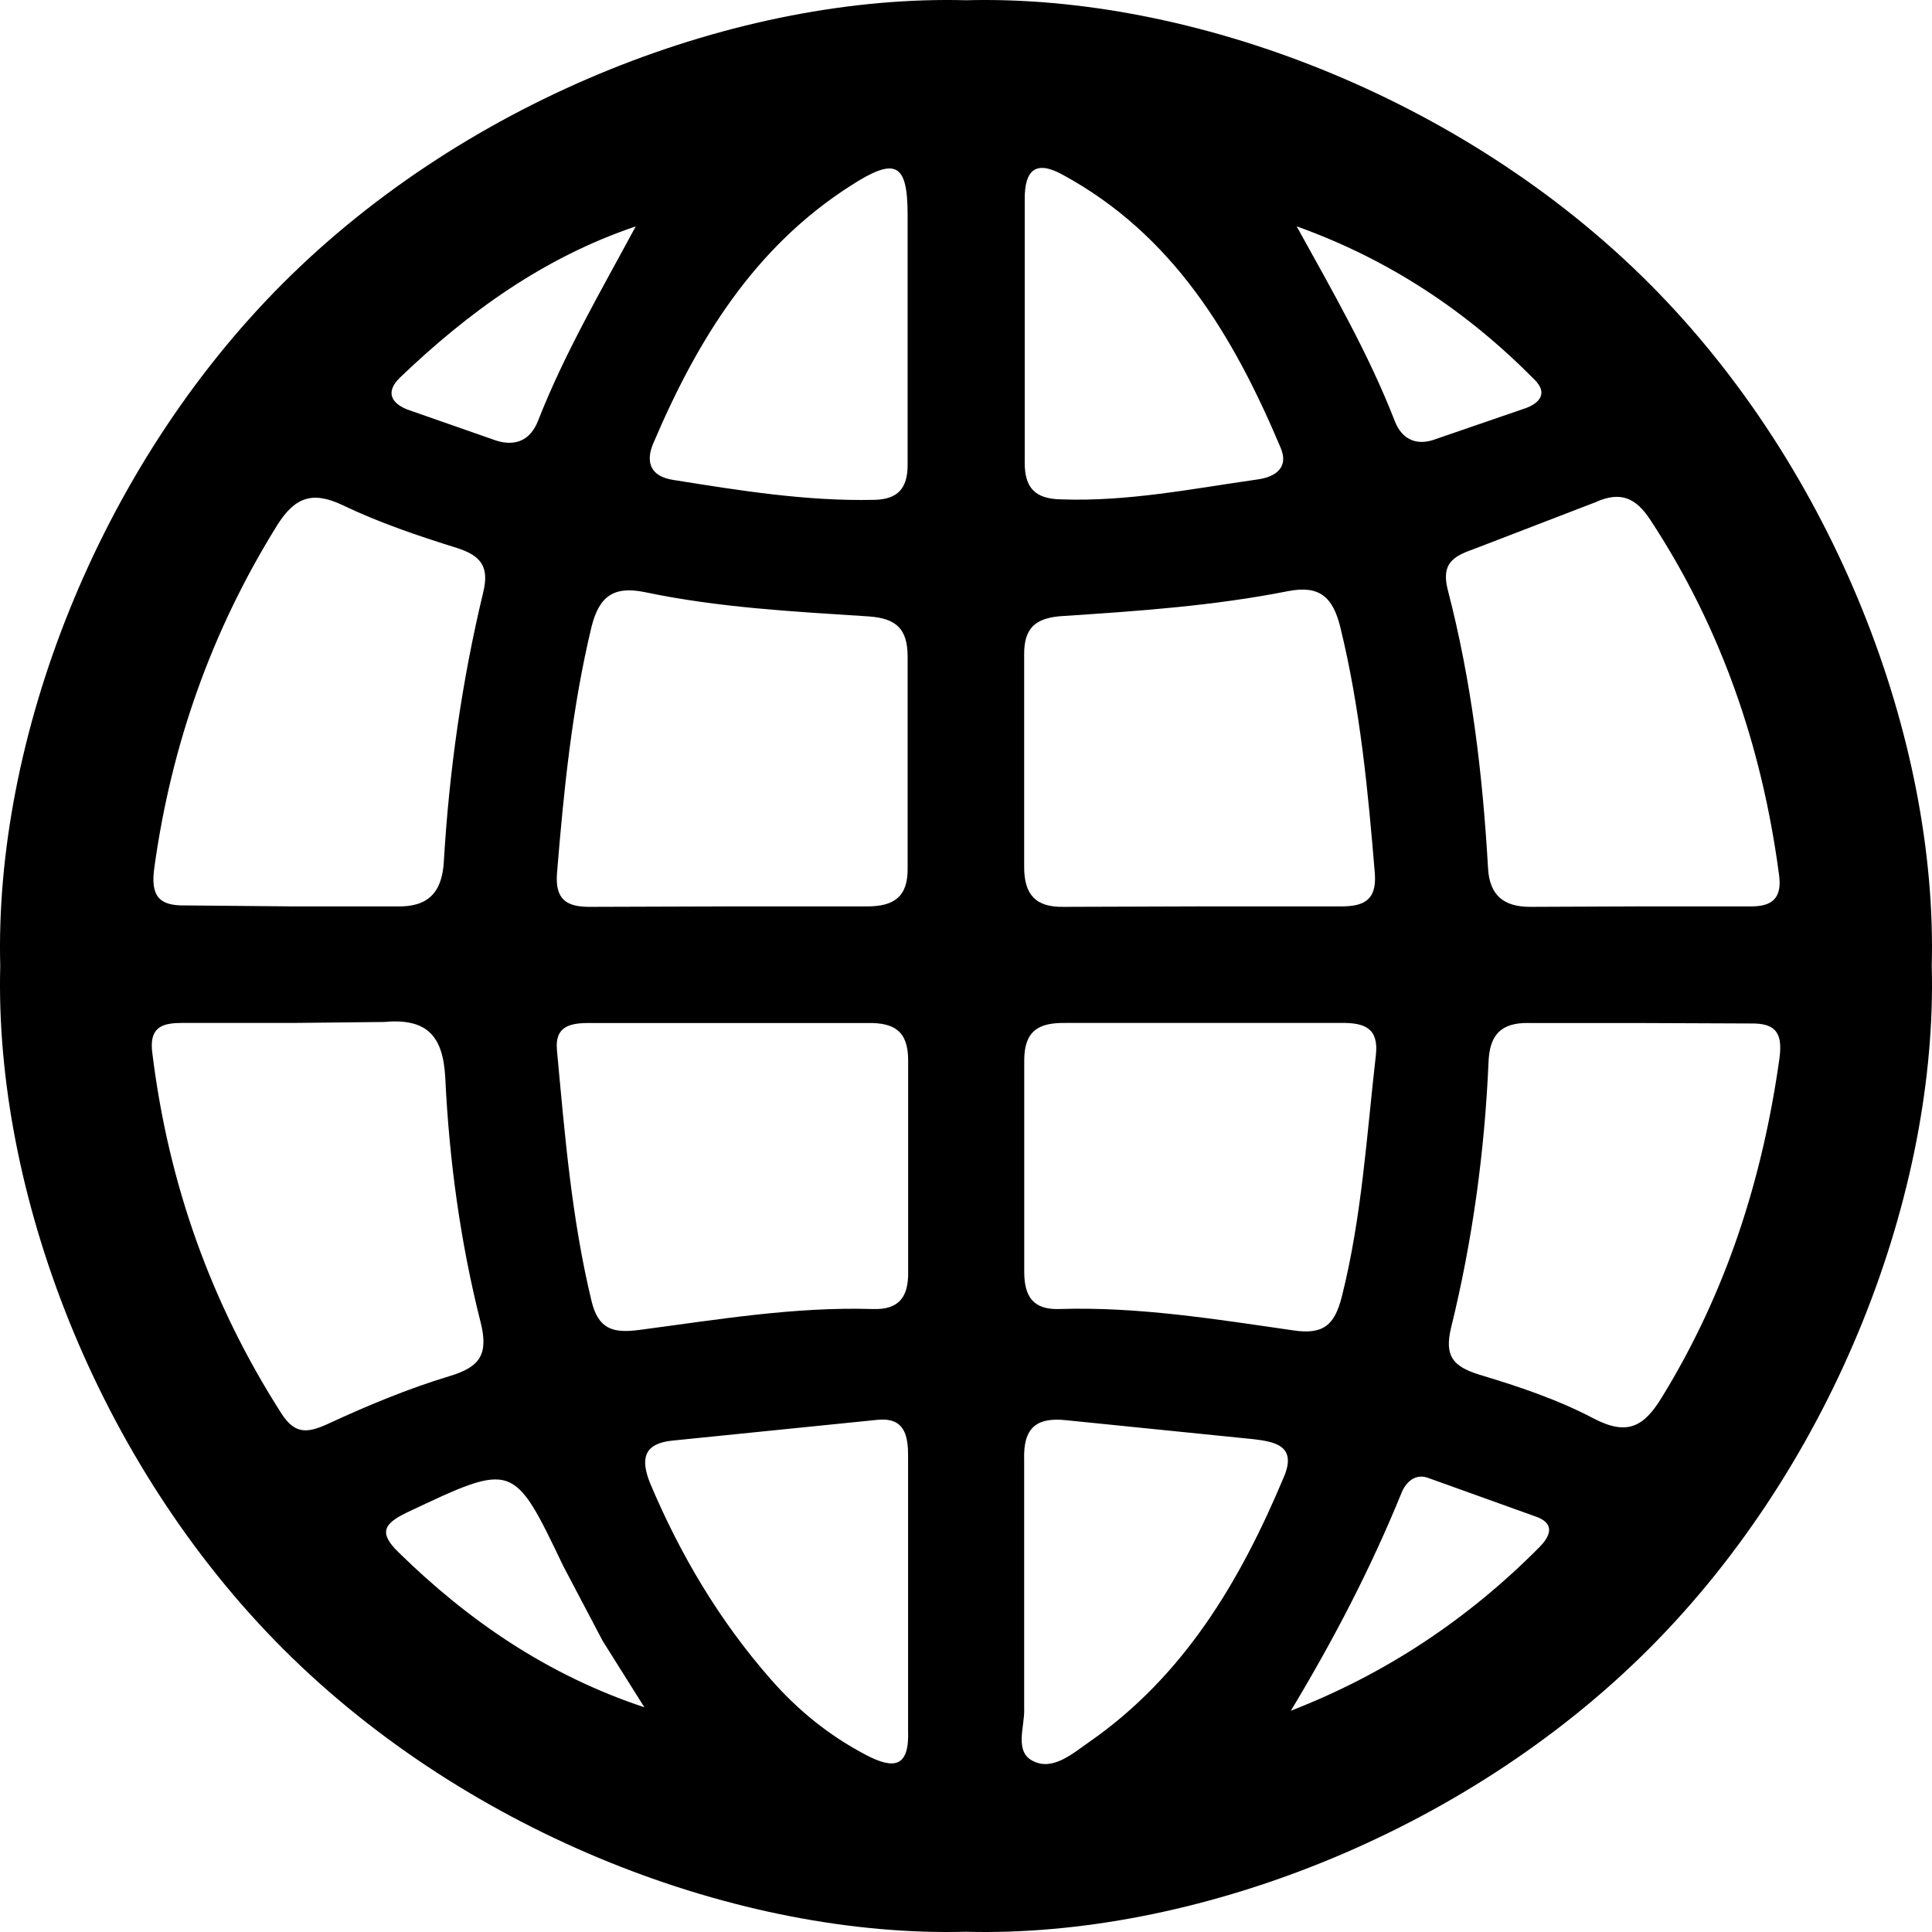 <?xml version="1.0" encoding="UTF-8"?>
<svg xmlns="http://www.w3.org/2000/svg" id="Layer_1" data-name="Layer 1" viewBox="0 0 552.87 552.87">
  <path d="M371.07,64.79c10.28,18.62,20.57,36.42,28.08,55.74,1.95,5,5.84,6.95,10.84,5.42l26.69-9.18c3.76-1.39,6.39-4.18,2.5-8.07-19.32-19.59-41.7-34.47-68.1-43.92ZM181.9,64.79c-26.27,8.89-47.81,24.46-67.41,43.23-4.31,4.18-2.5,7.36,2.1,9.18l25.43,8.89c5.42,1.68,9.73,0,11.96-5.7,7.5-19.17,17.92-36.97,27.93-55.59ZM184.4,488.57l-11.96-19.04-11.26-21.4c-14.31-29.89-14.17-29.74-44.75-15.3-6.95,3.34-7.92,5.99-2.36,11.41,19.98,19.56,42.61,35.11,70.33,44.33ZM369.4,489.55c27.24-10.57,50.73-26.27,71.02-46.7,2.65-2.65,5-6.39-.27-8.62l-31.7-11.39c-3.47-1.12-6.11,1.24-7.36,4.31-8.76,21.54-19.46,42.1-31.69,62.4ZM259.73,61.6c0-14.88-3.34-16.82-16.25-8.49-27.66,17.66-43.93,44.2-56.44,73.54-2.5,5.69-.82,9.73,5.7,10.7,19.04,3.05,38.09,6.11,57.4,5.69,6.96-.13,9.59-3.47,9.59-10V61.6ZM293.23,132.35c0,7.21,2.92,10.42,10.42,10.55,19.05.7,37.54-3.05,56.16-5.69,5.28-.7,9.04-3.49,6.68-9.04-13.49-31.97-30.71-61.02-62.55-78.25-7.65-4.18-10.7-1.11-10.7,6.94v75.48ZM259.87,416.86c0-5.84-.84-11.26-8.62-10.57l-58.93,5.97c-7.92.84-9.18,5.01-6.26,12.24,8.62,20.43,19.74,39.19,34.47,56.01,7.78,8.89,16.67,16.12,27.24,21.67,8.2,4.31,12.51,3.49,12.09-7.08v-78.25ZM293.09,489.14c.13,5.13-2.92,12.23,2.63,14.86,5.57,2.78,11.27-2.22,15.85-5.42,27.24-18.9,43.36-46.15,55.87-76.02,3.76-8.91-2.78-10.01-8.76-10.72l-53.51-5.42c-8.76-.97-12.38,2.36-12.09,11.26v71.46ZM304.77,292.74c-7.65-.13-11.67,2.36-11.67,10.7v60.45c0,7.09,2.5,10.99,10.15,10.7,22.51-.69,44.62,2.92,66.85,6.12,8.49,1.26,11.82-1.39,13.9-9.73,5.7-22.66,7.09-46.01,9.73-69.08.84-7.65-3.2-9.18-9.59-9.18h-79.36ZM168.97,292.74c-5.28,0-10.28.55-9.59,7.78,2.23,24.04,4.18,48.09,9.88,71.73,1.95,8.19,6.24,9.31,13.62,8.34,22.23-2.92,44.33-6.68,66.85-5.99,7.65.28,10.28-3.61,10.15-10.7v-60.45c0-8.34-3.89-10.84-11.67-10.7h-79.22ZM248.19,259.38c7.65,0,11.67-2.78,11.54-10.99v-60.45c0-7.92-3.19-10.99-11.12-11.54-21.4-1.39-42.94-2.5-64.08-6.95-8.89-1.81-13.07,1.11-15.28,10.01-5.57,23.2-7.92,46.7-9.86,70.47-.57,7.5,2.77,9.58,9.31,9.58l40.44-.13h39.05ZM113.38,259.38c9.04.28,13.07-3.89,13.62-12.65,1.53-26,5.15-51.7,11.26-77.14,1.81-7.36-.55-10.57-7.5-12.78-11.12-3.47-22.24-7.23-32.67-12.23-8.76-4.18-13.76-2.23-18.75,5.69-18.77,30.17-30.31,62.83-35.17,97.99-1.11,7.92,1.12,10.99,8.76,10.84l30.86.28h29.61ZM51.81,292.74c-5.99,0-9.18,1.66-8.2,8.76,4.58,37.1,16.67,71.31,36.84,102.86,3.74,5.84,7.08,5.97,13.2,3.19,11.39-5.28,23.07-10.15,35.02-13.76,8.76-2.63,11.12-6.26,8.89-15.3-5.84-23.07-9.03-46.55-10.15-70.32-.69-11.96-5.42-16.82-17.51-15.72l-25.85.28h-32.24ZM383.71,259.38c6.26,0,10.28-1.53,9.73-9.31-1.95-23.63-4.18-47.25-9.86-70.47-2.1-8.62-5.84-12.23-15.01-10.43-21.13,4.18-42.67,5.7-64.08,7.09-7.78.42-11.54,3.05-11.41,11.26v60.6c0,7.92,3.34,11.54,11.27,11.39l39.05-.13h40.31ZM437.5,292.74c-8.05-.13-11.26,3.47-11.54,11.26-1.11,25.58-4.58,51.01-10.7,75.89-1.95,8.07.42,11.12,8.07,13.49,11.12,3.34,22.38,7.09,32.66,12.51,9.59,5,14.32,2.5,19.46-5.84,18.49-30.03,28.92-62.55,33.78-97.29.97-7.38-1.26-10.01-8.34-9.88l-32.39-.13h-31ZM501.15,259.38c5.99,0,8.91-2.36,7.93-9.18-4.86-36.55-16.54-70.6-36.84-101.47-4.03-6.11-8.34-8.34-15.7-5l-35.04,13.49c-5.97,2.08-9.03,4.31-7.21,11.54,6.81,26.12,10,52.81,11.53,79.63.42,7.93,4.6,11.12,12.09,11.12l31-.13h32.24ZM552.8,276.43c1.71,64.46-27.54,142.02-80.95,195.42-53.4,53.4-130.95,82.66-195.42,80.95-64.46,1.71-142.02-27.54-195.42-80.95C27.61,418.45-1.64,340.9.07,276.43c-1.71-64.46,27.54-142.02,80.95-195.42C134.42,27.61,211.97-1.64,276.43.07c64.46-1.71,142.02,27.54,195.42,80.95,53.4,53.4,82.66,130.95,80.95,195.42Z"></path>
</svg>
